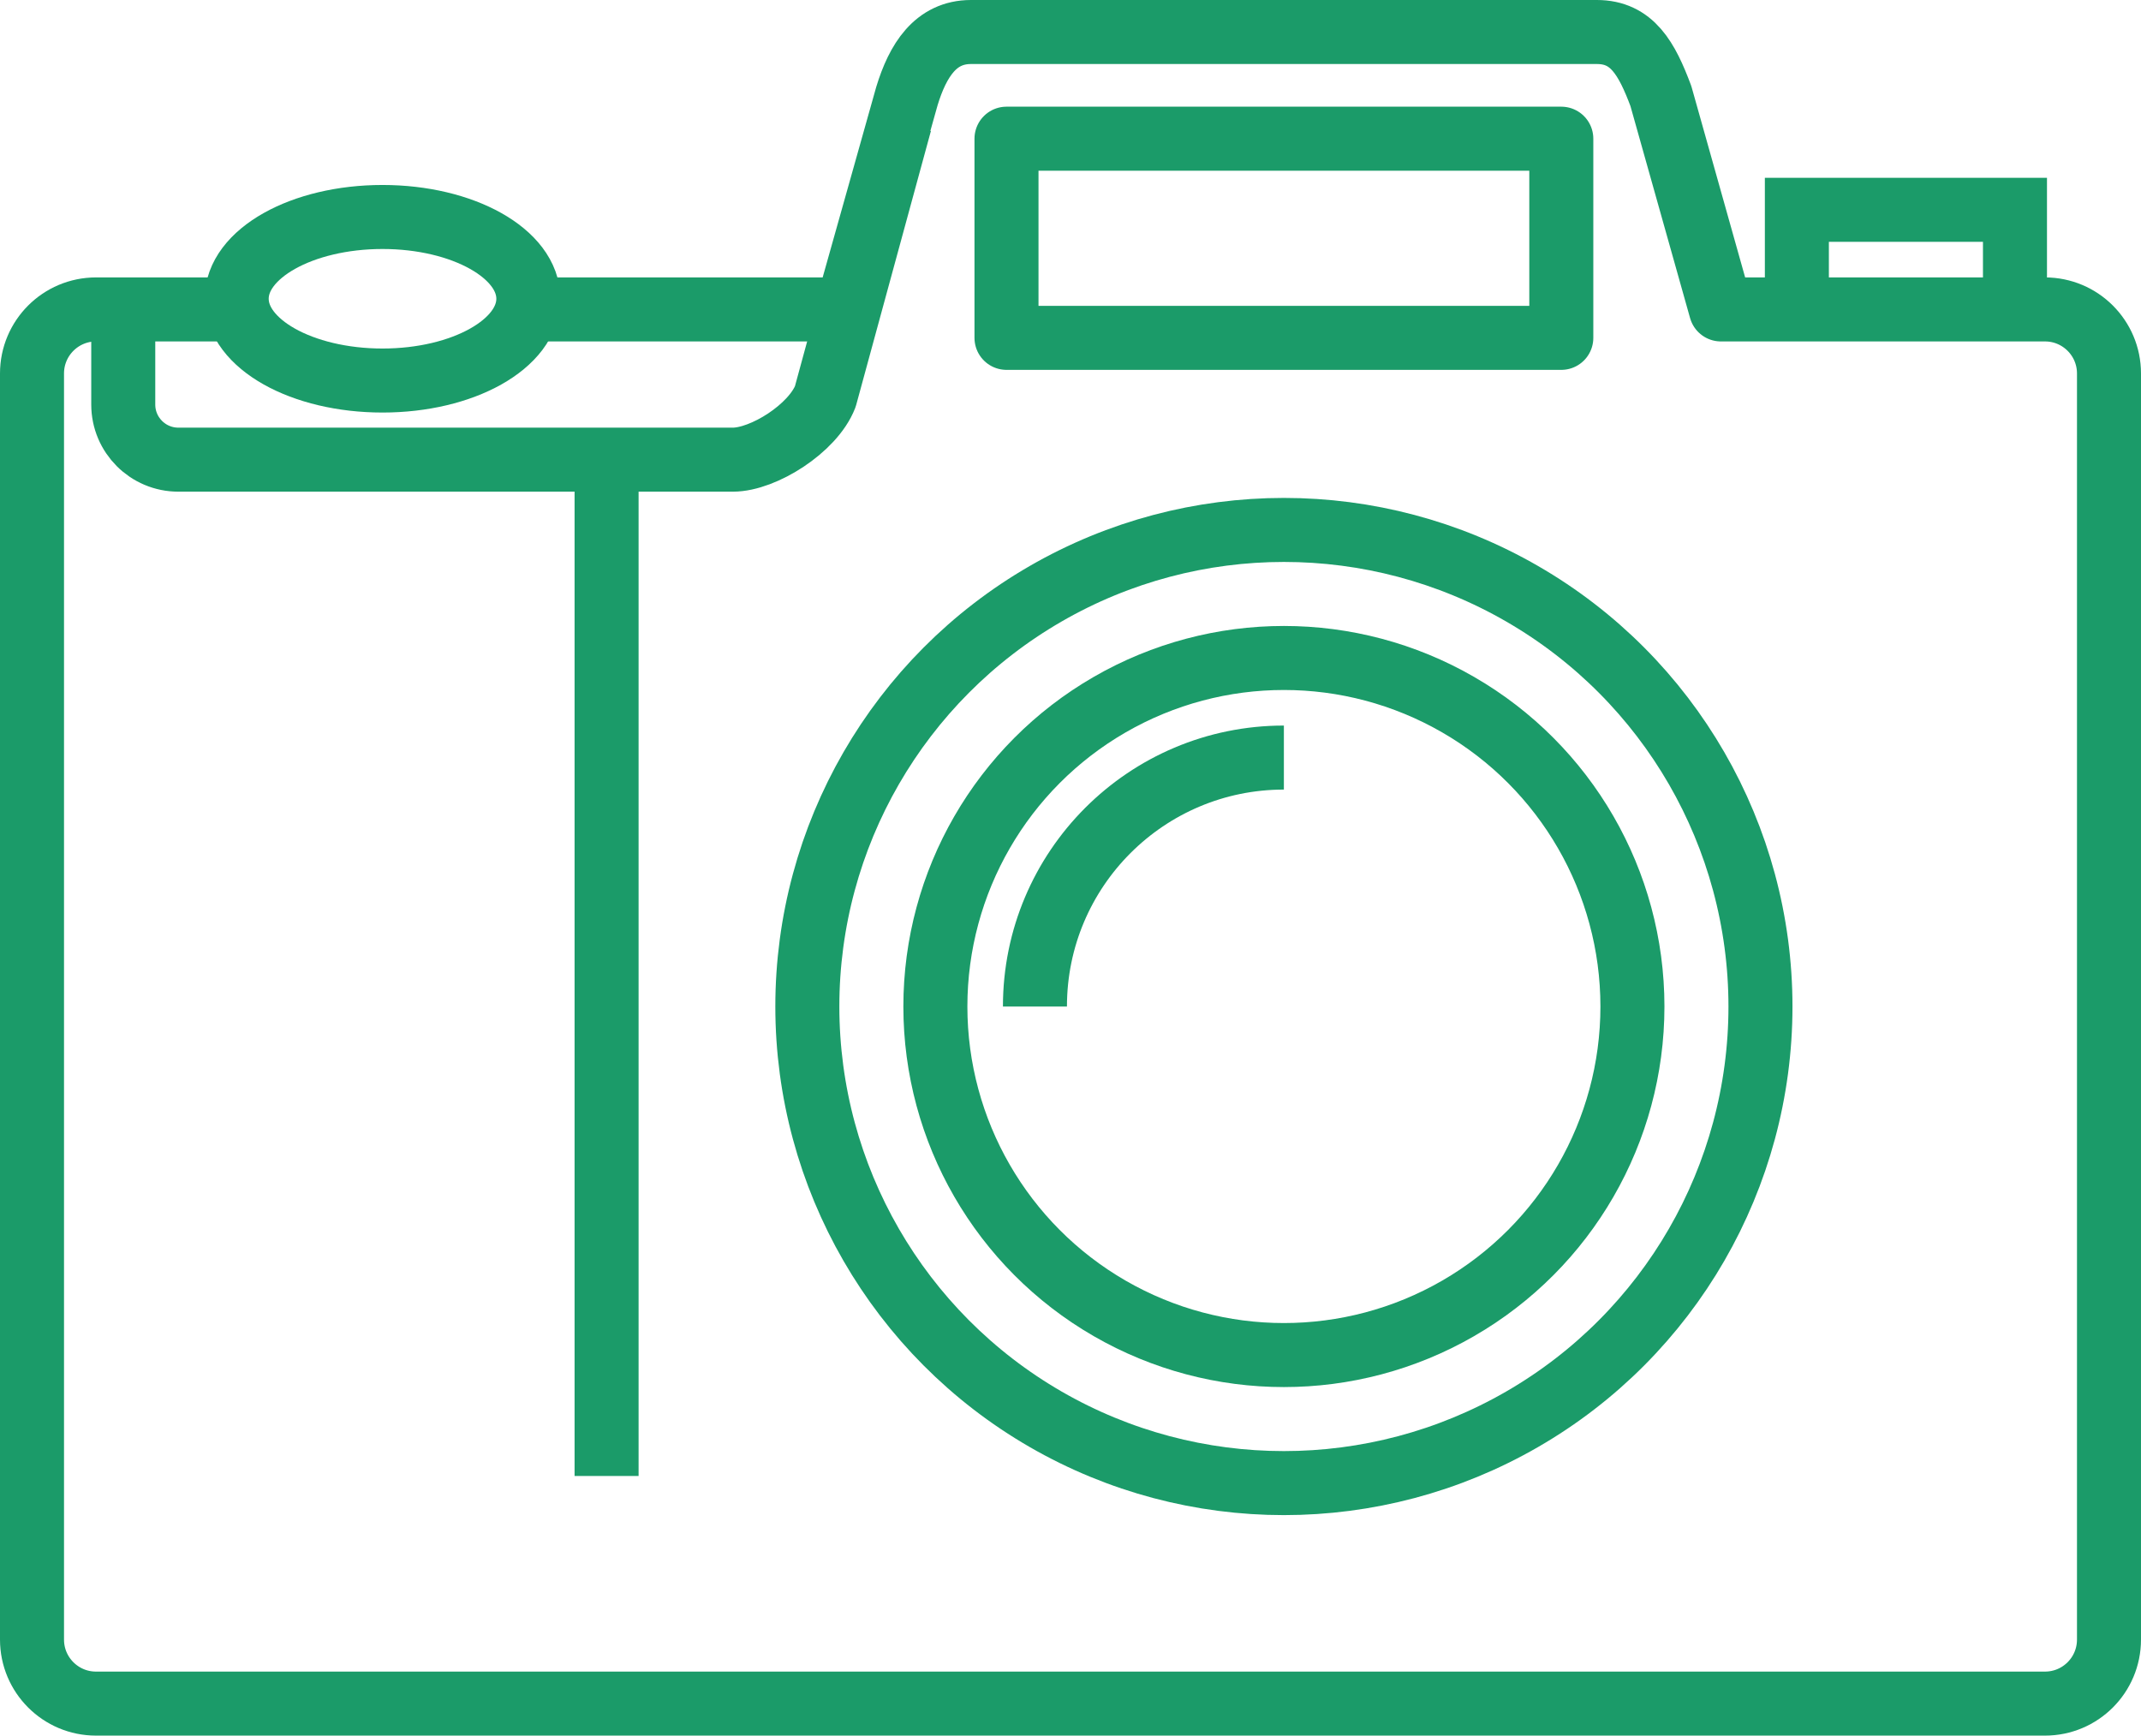 <?xml version="1.0" encoding="UTF-8"?> <!-- Generator: Adobe Illustrator 17.0.0, SVG Export Plug-In . SVG Version: 6.00 Build 0) --> <svg xmlns="http://www.w3.org/2000/svg" xmlns:xlink="http://www.w3.org/1999/xlink" id="Layer_4" x="0px" y="0px" width="100.333px" height="81.332px" viewBox="0 0 100.333 81.332" xml:space="preserve"> <g> <path fill="none" stroke="#1B9B69" stroke-width="3" stroke-linejoin="round" d="M11.357,14.5H4.5c-1.657,0-3,1.344-3,3V65v11.832 c0,1.658,1.344,3,3,3h16.176h58.982h16.175c1.657,0,3-1.342,3-3V65V17.5c0-1.656-1.343-3-3-3H80.646l-2.813-10 c-0.657-1.751-1.343-3-3-3H45.501c-1.657,0-2.491,1.332-3,3l-2.813,10H25.107"></path> <g> <circle fill="none" stroke="#1B9B69" stroke-width="3" stroke-linejoin="round" cx="60.167" cy="47.166" r="22.333"></circle> <circle fill="none" stroke="#1B9B69" stroke-width="3" stroke-linejoin="round" cx="60.167" cy="47.166" r="16.333"></circle> <path fill="none" stroke="#1B9B69" stroke-width="3" stroke-linejoin="round" d="M48.5,47.166c0-6.443,5.222-11.666,11.666-11.666 "></path> </g> <rect x="47.167" y="6.499" fill="none" stroke="#1B9B69" stroke-width="3" stroke-linejoin="round" width="26" height="9.333"></rect> <polyline fill="none" stroke="#1B9B69" stroke-width="3" points="84.206,15.165 84.206,9.832 94.427,9.832 94.427,15.165 "></polyline> <line fill="none" stroke="#1B9B69" stroke-width="3" stroke-linejoin="round" x1="28.426" y1="22.499" x2="28.426" y2="69.165"></line> <path fill="none" stroke="#1B9B69" stroke-width="3" stroke-linejoin="round" d="M42.176,5.749l-3.5,12.833 c-0.582,1.5-2.905,2.958-4.333,2.958H8.359c-1.427,0-2.583-1.156-2.583-2.583v-3.875"></path> <ellipse fill="none" stroke="#1B9B69" stroke-width="3" stroke-linejoin="round" cx="17.926" cy="14" rx="6.834" ry="3.832"></ellipse> </g> </svg> 